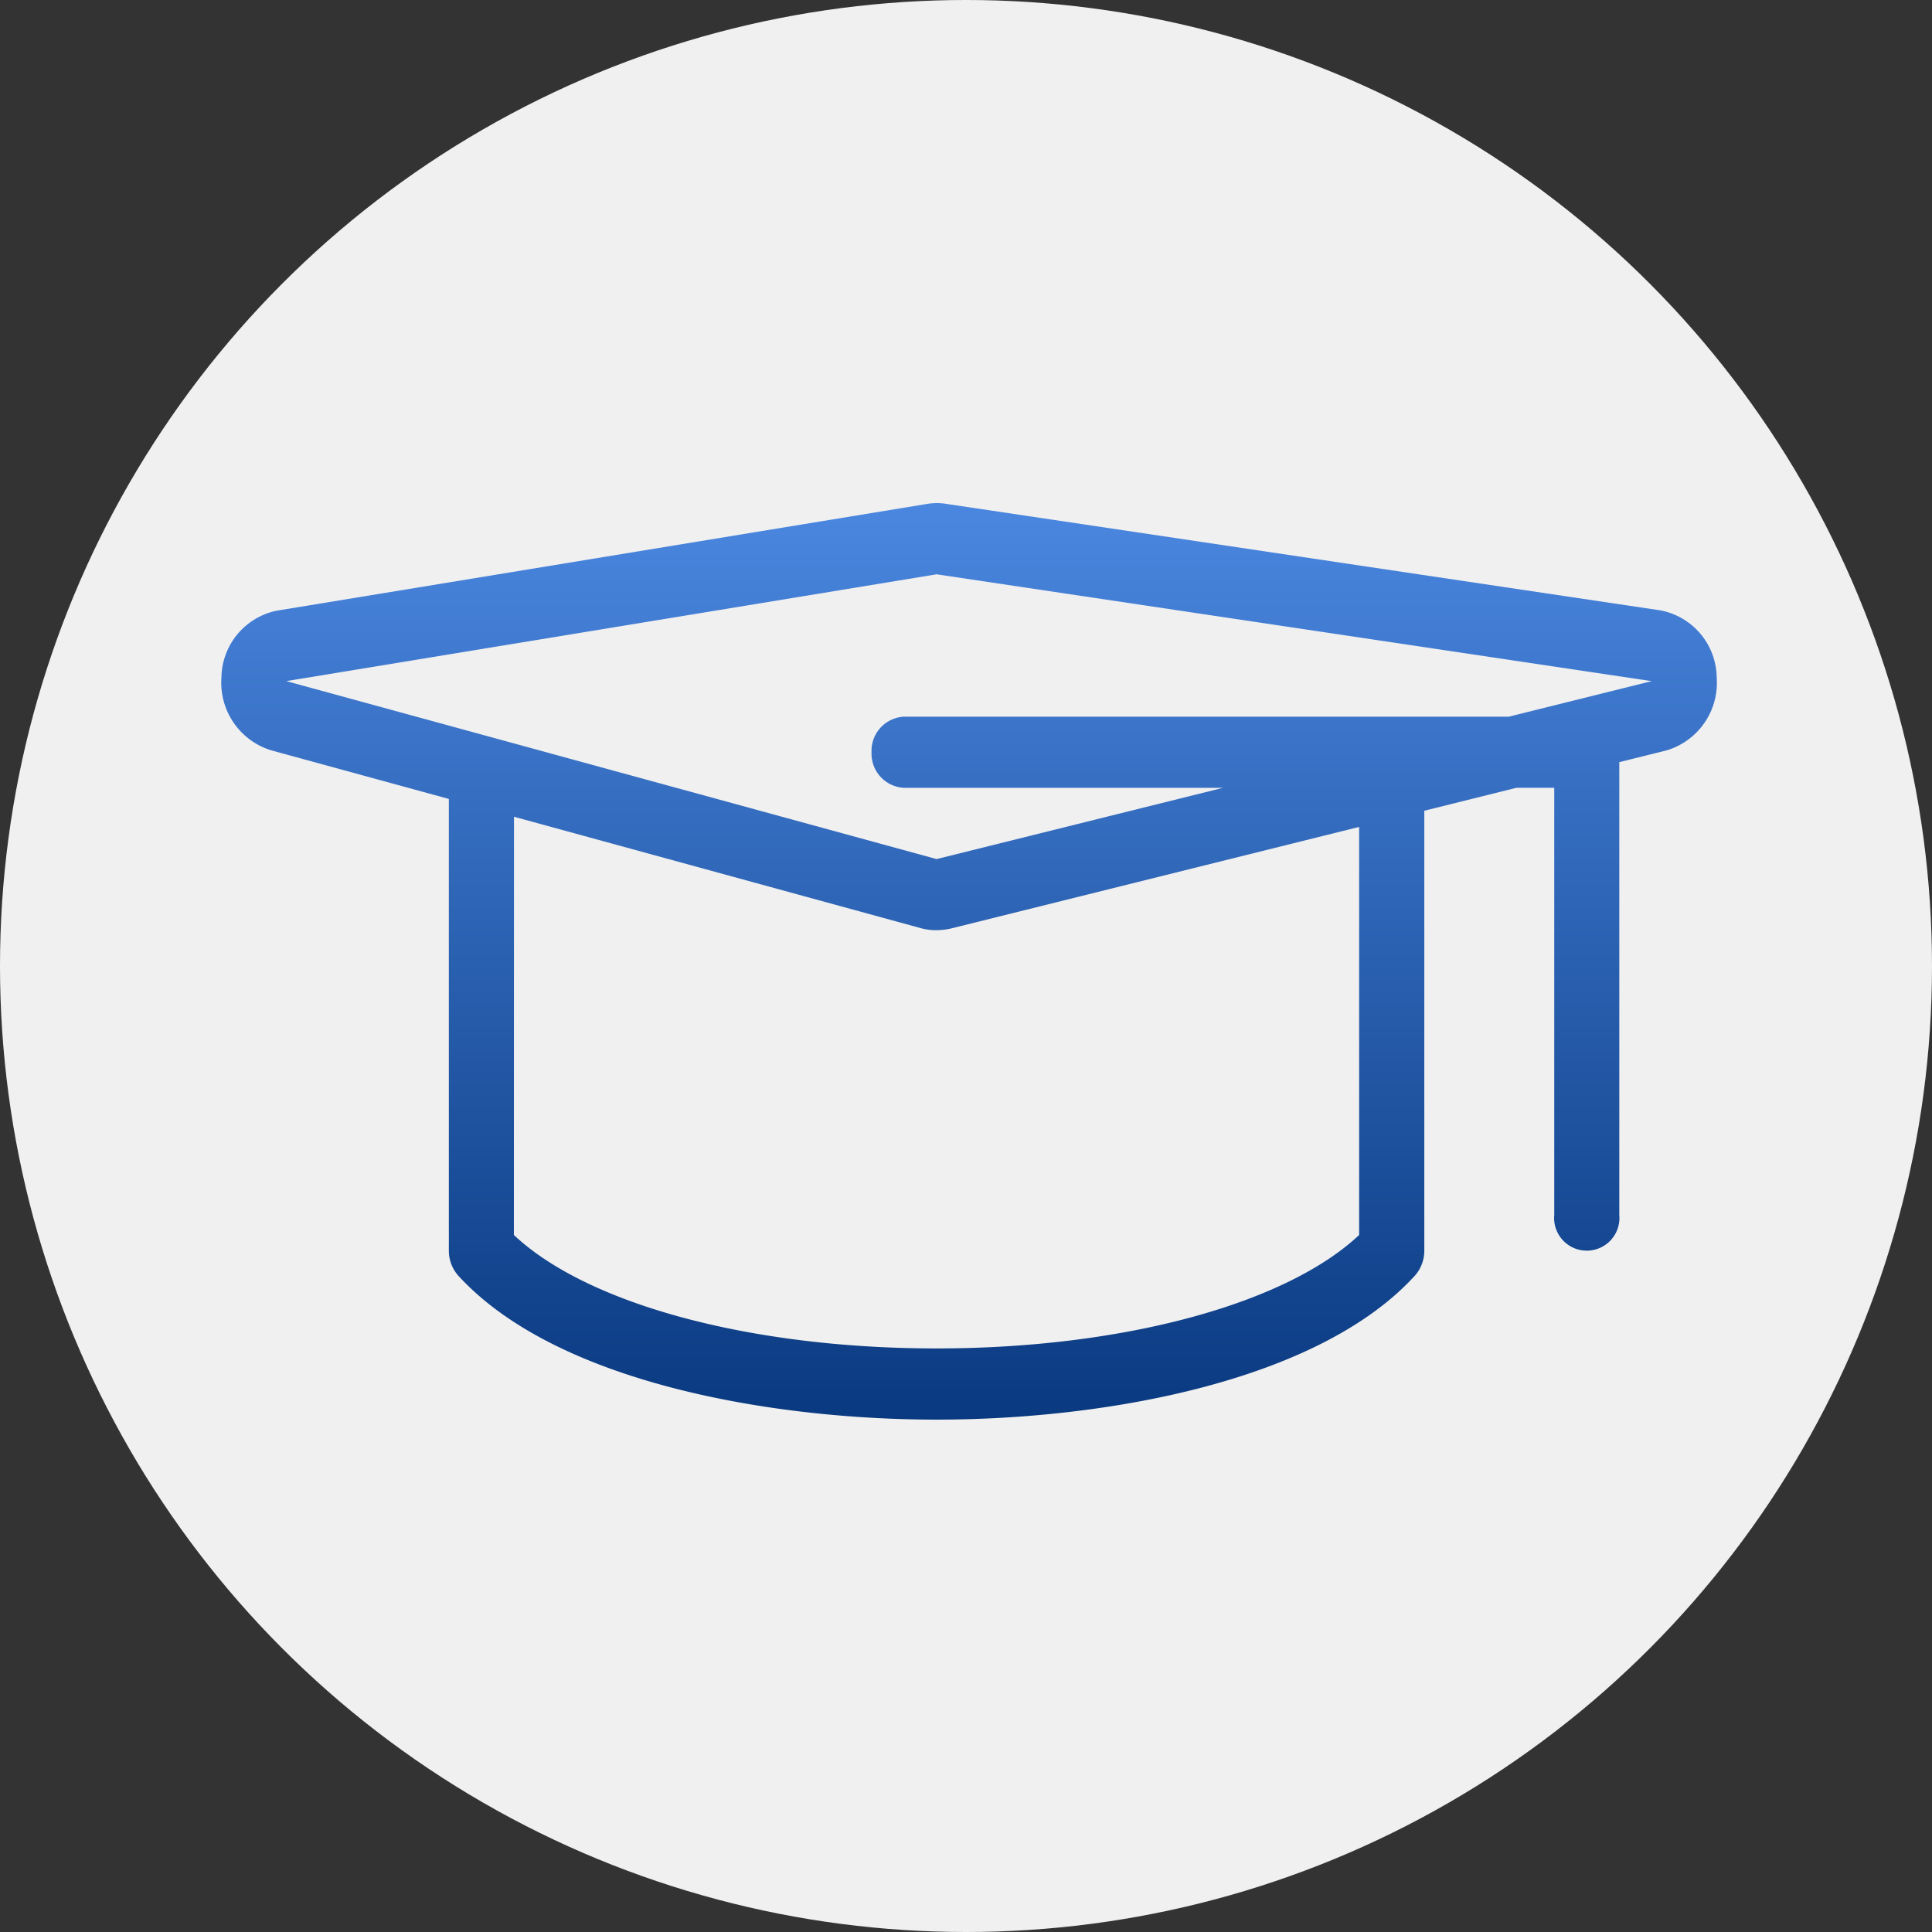 <svg xmlns="http://www.w3.org/2000/svg" xmlns:xlink="http://www.w3.org/1999/xlink" width="96" height="96" viewBox="0 0 96 96">
  <rect x="0" y="0" width="96" height="96" fill="#333333" stroke="none"/>
  <defs>
    <linearGradient id="linear-gradient" x1="0.5" x2="0.5" y2="1" gradientUnits="objectBoundingBox">
      <stop offset="0" stop-color="#4b87e0"/>
      <stop offset="1" stop-color="#093980"/>
    </linearGradient>
  </defs>
  <g id="qualification" transform="translate(11843 -3420)">
    <circle id="Ellipse_23941" data-name="Ellipse 23941" cx="48" cy="48" r="48" transform="translate(-11843 3420)" fill="#f0f0f0"/>
    <path id="Union_103" data-name="Union 103" d="M11.8,39.084a1.867,1.867,0,0,1-.47-1.25V15.394L2.472,12.969a3.515,3.515,0,0,1-2.442-3.6A3.44,3.44,0,0,1,2.779,6.039L35.088.735a3.006,3.006,0,0,1,.478-.041A2.742,2.742,0,0,1,36,.725l35.538,5.3a3.44,3.44,0,0,1,2.791,3.35,3.5,3.5,0,0,1-2.505,3.61l-2.335.581v22.5a1.623,1.623,0,1,1-3.232,0V14.841H64.372L59.8,15.98V37.835a1.868,1.868,0,0,1-.47,1.25c-4.82,5.27-15.431,7.15-23.76,7.15S16.625,44.357,11.8,39.084Zm2.762-2.023c3.656,3.442,11.767,5.637,21,5.637s17.343-2.2,21-5.637V16.784L36.282,21.831a3.238,3.238,0,0,1-.716.084,2.827,2.827,0,0,1-.784-.1L14.567,16.279ZM3.256,9.539l32.31,8.843,14.228-3.54H33.951a1.7,1.7,0,0,1-1.618-1.766,1.7,1.7,0,0,1,1.618-1.77H64l7.1-1.766L35.566,4.232Z" transform="translate(-11832.027 3444.305)" fill="url(#linear-gradient)"/>
  </g>
</svg>
